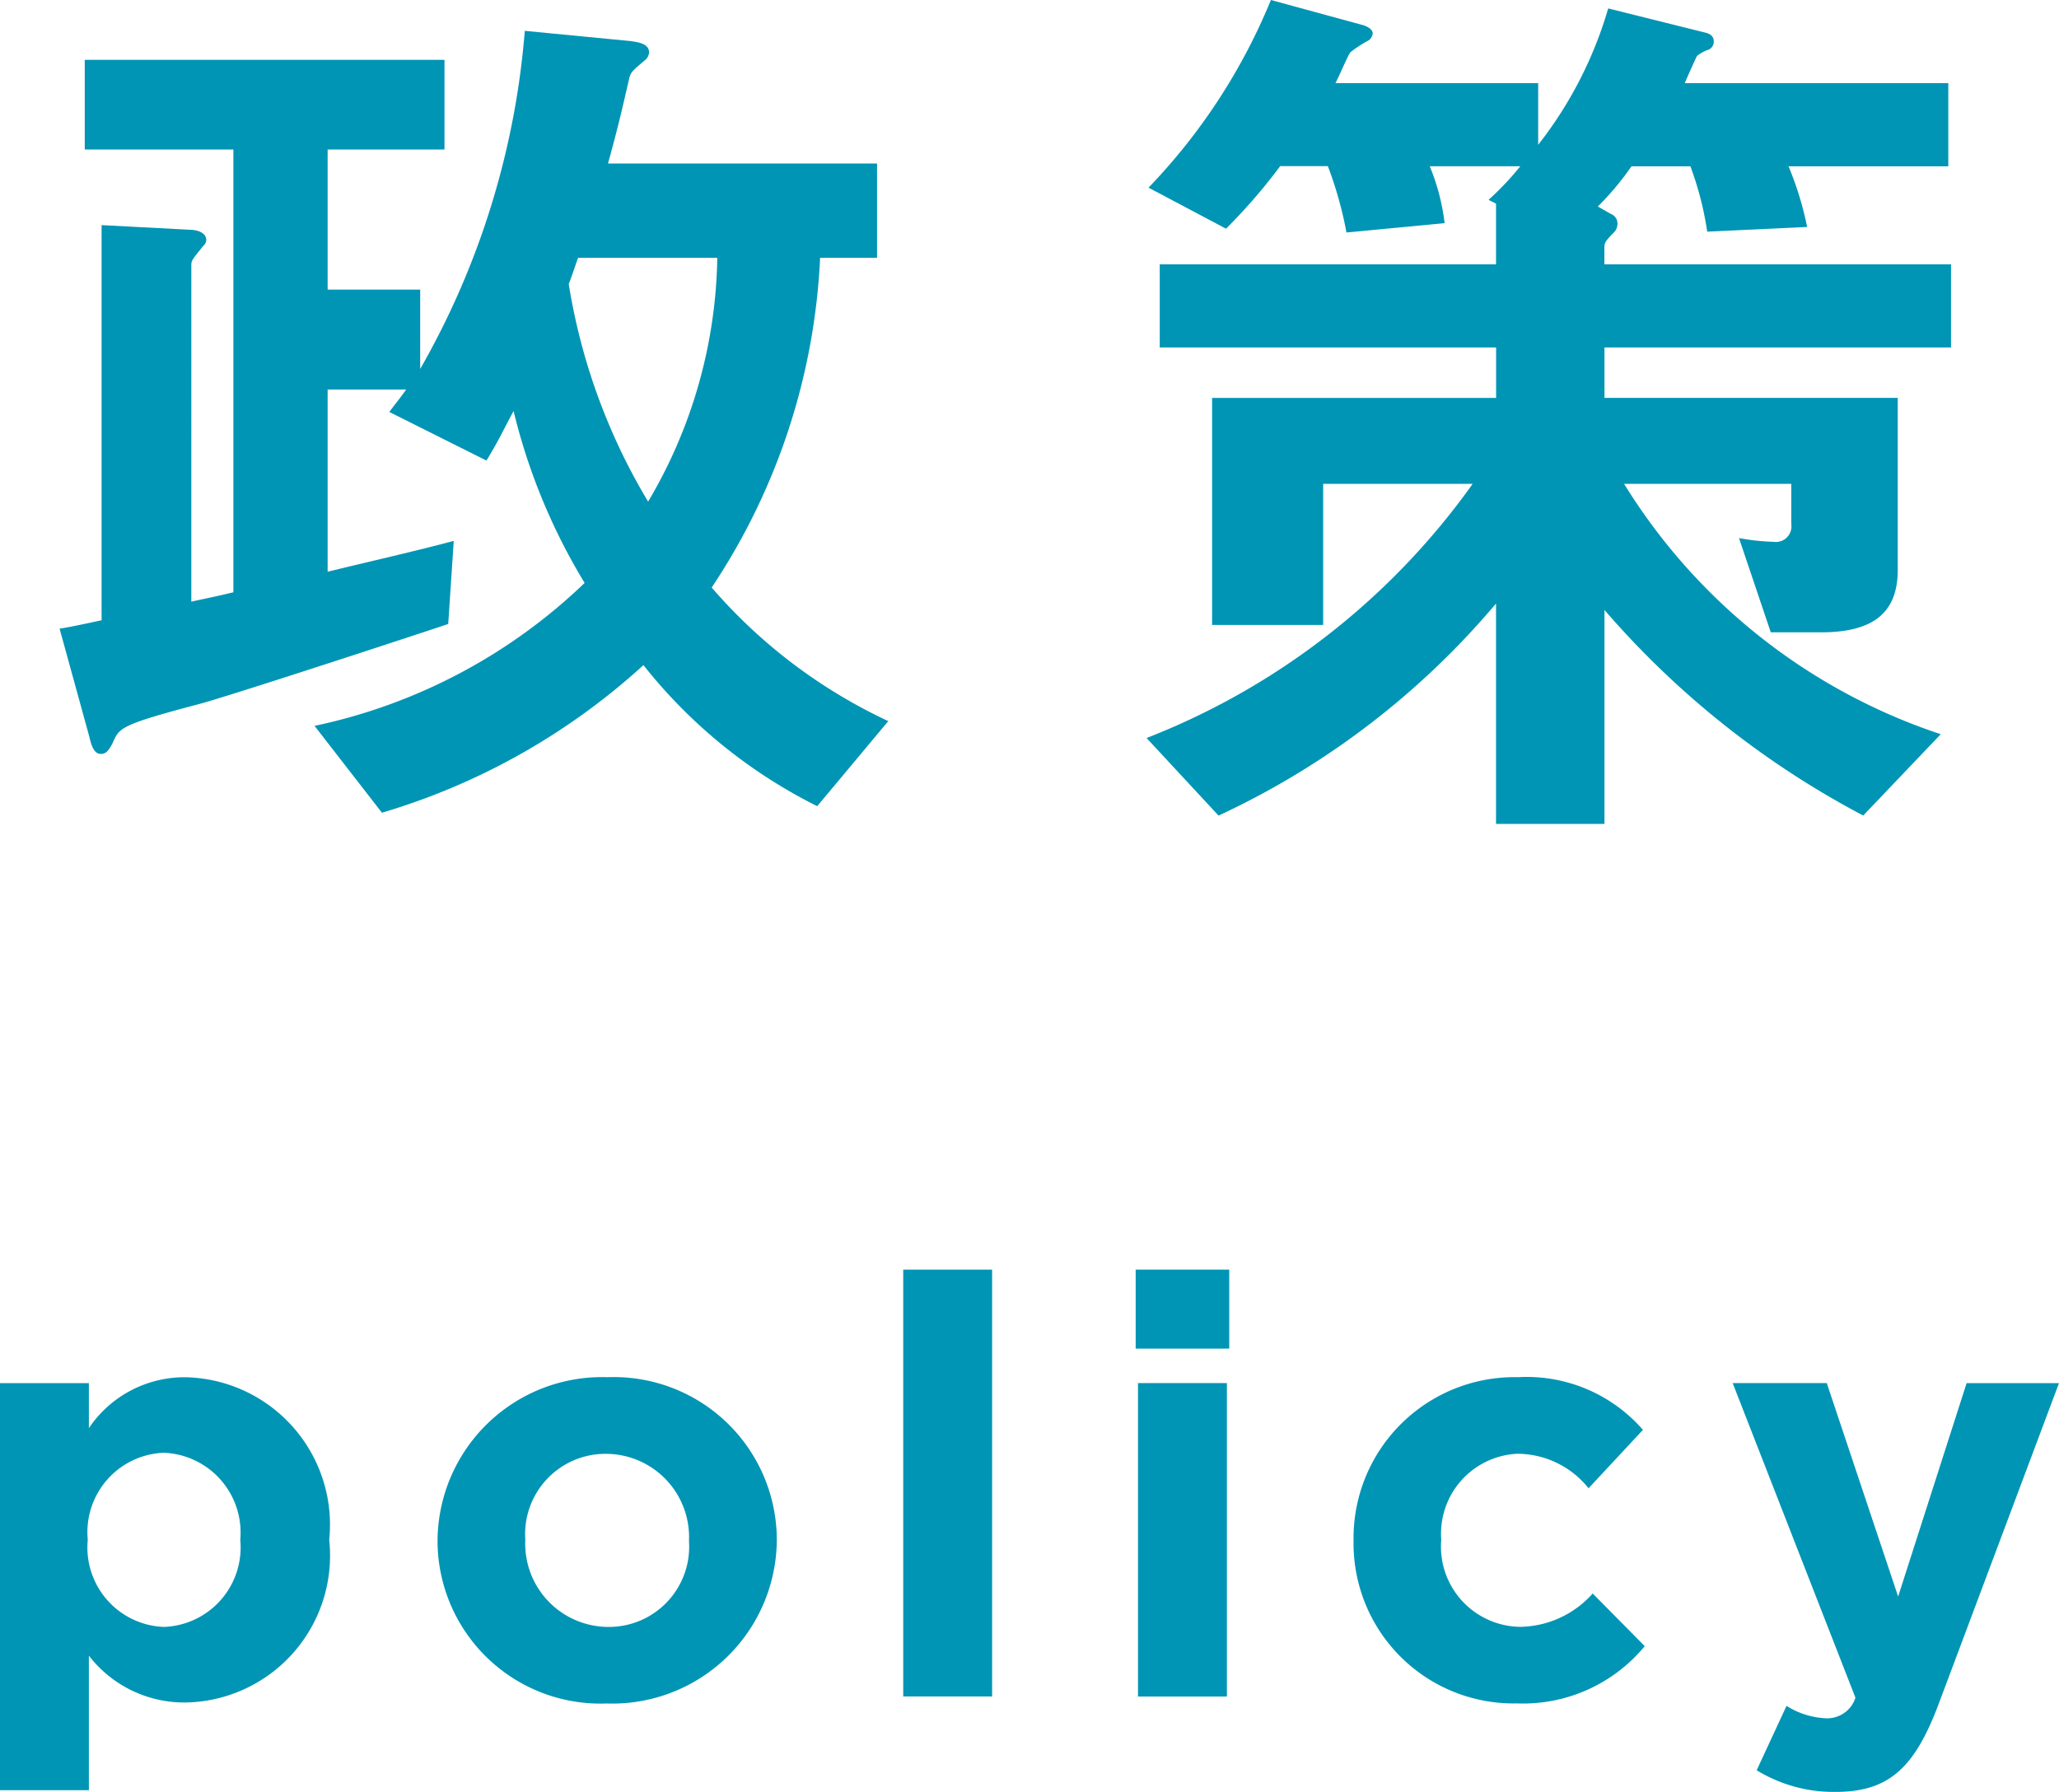 <svg xmlns="http://www.w3.org/2000/svg" viewBox="0 0 26.432 23.004"><defs><style>.cls-1{fill:#0095b4;}</style></defs><g id="レイヤー_2" data-name="レイヤー 2"><g id="レイアウト"><path class="cls-1" d="M10.491,10.35a6.596,6.596,0,0,1-2.231-1.811,8.596,8.596,0,0,1-3.357,1.895L4.038,9.319a7.123,7.123,0,0,0,3.467-1.835,7.753,7.753,0,0,1-.912-2.207c-.168.312-.168.336-.348.636L4.998,5.289c.06-.084.132-.168.216-.288H4.206V7.34c.492-.12,1.176-.276,1.619-.396L5.754,8.011C4.926,8.287,2.791,8.983,2.539,9.043c-.995.264-1.007.3-1.091.492-.061.12-.097.144-.156.144-.084,0-.12-.108-.144-.216L.765,8.071c.155-.024.371-.072.539-.108V2.89l1.14.06c.06,0,.204.024.204.132a.102.102,0,0,1-.036.072c-.156.192-.156.192-.156.264V7.724c.276-.06.288-.06.54-.12V1.919H1.088V.768H5.706V1.919h-1.5V3.718h1.188V4.737A10.4,10.4,0,0,0,6.737.396L8.092.527c.072.012.24.024.24.144A.139.139,0,0,1,8.272.779c-.156.132-.168.144-.192.216-.096.42-.155.672-.275,1.104h3.454V3.31h-.731a8.317,8.317,0,0,1-1.392,4.233,6.791,6.791,0,0,0,2.267,1.715Zm-3.07-7.04c-.048.132-.072.216-.12.336A7.835,7.835,0,0,0,8.32,6.44,6.316,6.316,0,0,0,9.208,3.31Z"/><path class="cls-1" d="M20.597,4.461v.647H24.362v2.207c0,.54-.3.803-.983.803h-.647L22.324,6.908a2.79,2.79,0,0,0,.443.048.2.2,0,0,0,.228-.228V6.212H20.849a7.573,7.573,0,0,0,4.065,3.214L23.919,10.47a11.399,11.399,0,0,1-3.322-2.639v2.747h-1.392V7.748a10.367,10.367,0,0,1-3.562,2.723l-.924-.996A9.278,9.278,0,0,0,18.905,6.212H16.986v1.811H15.56V5.109h3.646V4.461H14.888V3.394h4.317V2.614l-.096-.048a3.74,3.74,0,0,0,.408-.432H18.354a2.775,2.775,0,0,1,.191.731l-1.26.12a4.911,4.911,0,0,0-.239-.852h-.612a7.24,7.24,0,0,1-.695.803l-.995-.527A7.658,7.658,0,0,0,16.315,0l1.188.324c.071.024.119.06.119.108a.14.14,0,0,1-.048.084A1.587,1.587,0,0,0,17.335.671c-.036.048-.156.336-.192.396h2.603v.792a5.174,5.174,0,0,0,.899-1.751L21.892.419C21.952.432,22,.467,22,.527a.114.114,0,0,1-.06.108.49.49,0,0,0-.156.084c-.024.048-.132.288-.156.348h3.383V2.135H22.96a4.216,4.216,0,0,1,.239.779l-1.283.06a4.115,4.115,0,0,0-.216-.839h-.756a3.669,3.669,0,0,1-.432.516l.168.096a.131.131,0,0,1,.084.12.162.162,0,0,1-.048.12c-.108.108-.12.132-.12.192V3.394H25.046V4.461Z"/><path class="cls-1" d="M0,17.757H1.141V18.335a1.479,1.479,0,0,1,1.254-.653,1.894,1.894,0,0,1,1.832,2.08v.015a1.886,1.886,0,0,1-1.832,2.08,1.546,1.546,0,0,1-1.254-.601v1.727H0Zm3.085,2.02v-.015a1.026,1.026,0,0,0-.983-1.111A1.02,1.02,0,0,0,1.126,19.761v.015a1.02,1.02,0,0,0,.976,1.111A1.021,1.021,0,0,0,3.085,19.776Z"/><path class="cls-1" d="M5.617,19.791v-.015a2.112,2.112,0,0,1,2.185-2.095,2.092,2.092,0,0,1,2.17,2.08v.015a2.112,2.112,0,0,1-2.185,2.094A2.091,2.091,0,0,1,5.617,19.791Zm3.228,0v-.015A1.069,1.069,0,0,0,7.787,18.665a1.031,1.031,0,0,0-1.044,1.096v.015a1.069,1.069,0,0,0,1.059,1.111A1.03,1.03,0,0,0,8.845,19.791Z"/><path class="cls-1" d="M11.595,16.3h1.141v5.48H11.595Z"/><path class="cls-1" d="M14.579,16.3h1.201V17.314H14.579Zm.03,1.457H15.75v4.024H14.609Z"/><path class="cls-1" d="M17.376,19.791v-.015a2.066,2.066,0,0,1,2.109-2.095,1.978,1.978,0,0,1,1.606.676l-.698.75a1.175,1.175,0,0,0-.916-.443,1.028,1.028,0,0,0-.976,1.096v.015a1.03,1.03,0,0,0,1.021,1.111,1.273,1.273,0,0,0,.924-.428l.668.676a2.027,2.027,0,0,1-1.644.735A2.054,2.054,0,0,1,17.376,19.791Z"/><path class="cls-1" d="M25.246,17.757h1.186l-1.546,4.122c-.308.818-.639,1.126-1.321,1.126a1.888,1.888,0,0,1-1.014-.278l.383-.826a1.041,1.041,0,0,0,.488.158.381.381,0,0,0,.397-.263l-1.576-4.039h1.208l.916,2.74Z"/></g></g></svg>